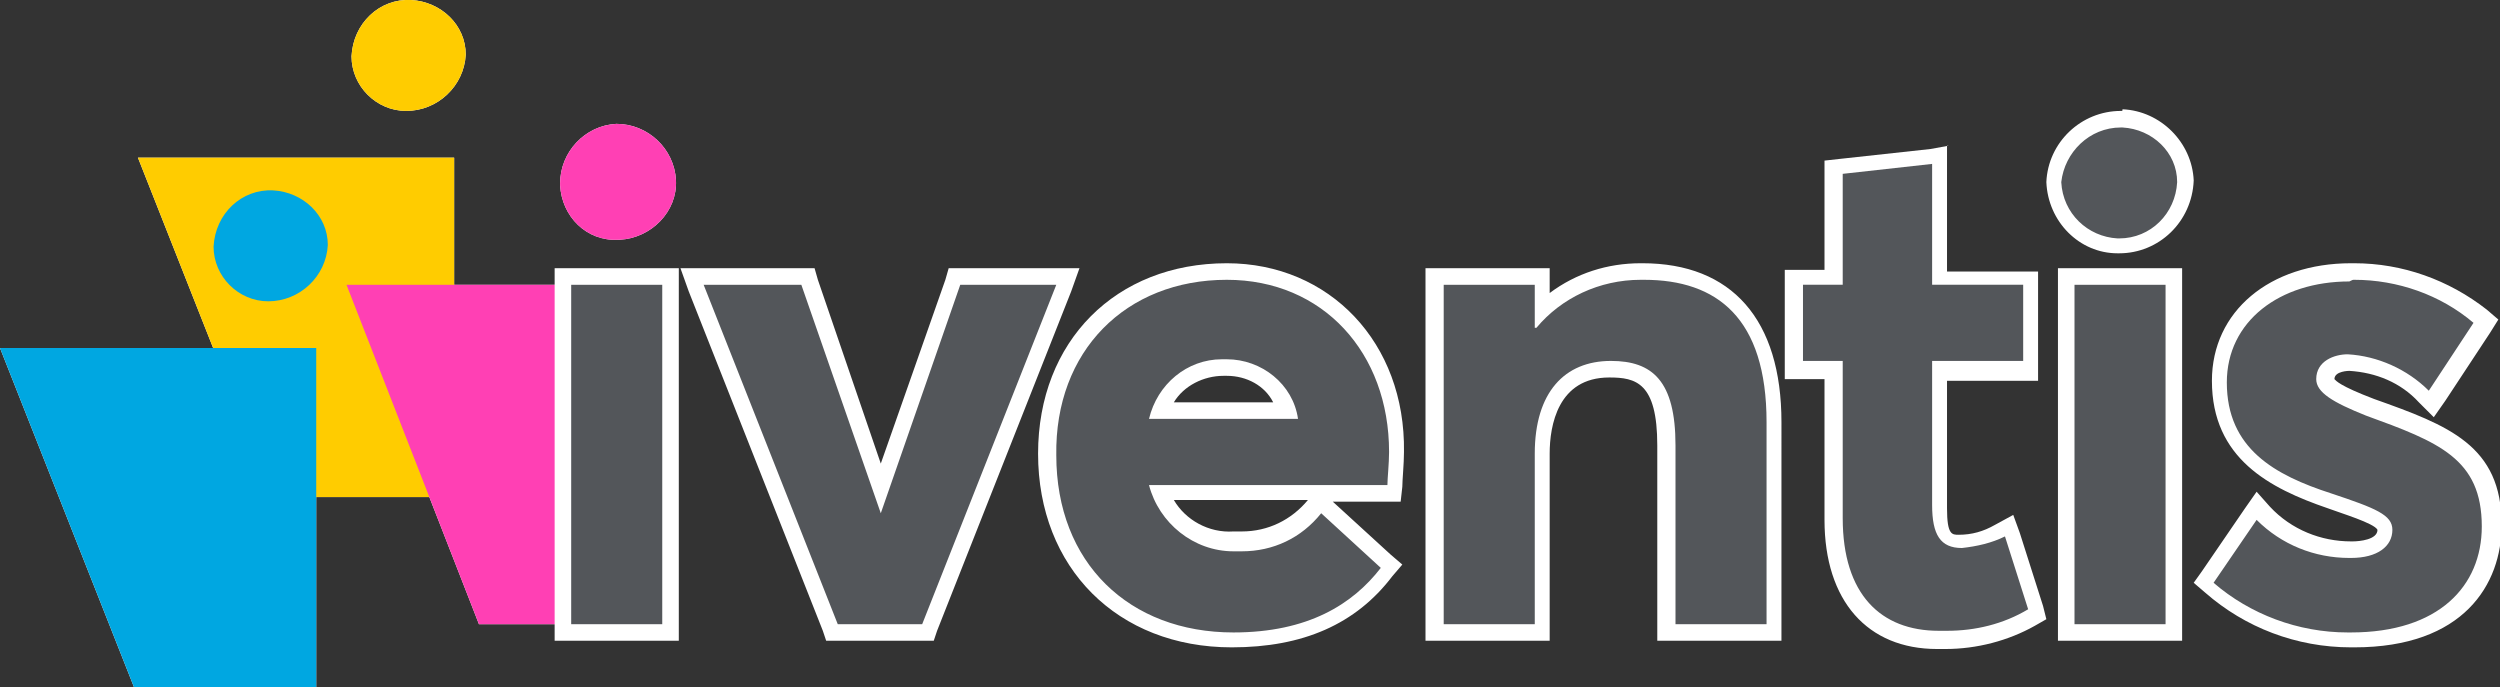 <?xml version="1.0" encoding="utf-8"?>
<!-- Generator: Adobe Illustrator 26.2.1, SVG Export Plug-In . SVG Version: 6.00 Build 0)  -->
<svg version="1.1" id="Layer_1" xmlns="http://www.w3.org/2000/svg" xmlns:xlink="http://www.w3.org/1999/xlink" x="0px" y="0px"
	 viewBox="0 0 151 41.5" style="enable-background:new 0 0 151 41.5;" xml:space="preserve">
<rect x="0" y="0" width="151" height="41.5" fill="#333333" stroke="none"/>
<style type="text/css">
	.st0{fill:#FFFFFF;}
	.st1{fill:#53565A;}
	.st2{fill:#FFCC00;}
	.st3{fill:#00A7E1;}
	.st4{fill:#FF40B4;}
</style>
<g transform="translate(20.929 7.681)">
	<g transform="translate(0 9.522)">
		<path class="st0" d="M19.1,0H0l8,20.5h11L19.1,0z"/>
	</g>
	<path class="st0" d="M12.9,3.4c0-1.9,1.5-3.5,3.4-3.6c1.9,0,3.5,1.5,3.6,3.4s-1.5,3.5-3.4,3.6c0,0-0.1,0-0.1,0
		c-1.9,0.1-3.4-1.4-3.5-3.3C12.9,3.5,12.9,3.4,12.9,3.4z"/>
</g>
<g transform="translate(8.331)">
	<g transform="translate(0 9.522)">
		<path class="st0" d="M19.1,0H0l8.1,20.5h11L19.1,0z"/>
	</g>
	<path class="st0" d="M12.9,3.4C13,1.4,14.6-0.1,16.5,0c1.8,0.1,3.3,1.5,3.3,3.3c-0.1,1.9-1.7,3.4-3.6,3.4
		C14.4,6.7,12.9,5.2,12.9,3.4z"/>
</g>
<g transform="translate(0 11.499)">
	<g transform="translate(0 9.522)">
		<path class="st0" d="M19.1,0H0l8.1,20.5h11L19.1,0z"/>
	</g>
	<path class="st0" d="M12.9,3.4C13,1.4,14.6-0.1,16.5,0c1.8,0.1,3.3,1.5,3.3,3.3c-0.1,1.9-1.7,3.4-3.6,3.4
		C14.4,6.7,12.9,5.2,12.9,3.4z"/>
</g>
<g>
	<polygon class="st1" points="50.3,38.2 41.8,16.7 48.8,16.7 53.2,29.5 57.7,16.7 64.5,16.7 56.1,38.2 	"/>
	<path class="st0" d="M63.8,17.2l-8.1,20.5h-5.1l-8.1-20.5h5.9L53.2,31h0L58,17.2H63.8 M65.2,16.2h-1.5H58h-0.7l-0.2,0.7L53.2,28
		l-3.8-11.1l-0.2-0.7h-0.7h-5.9h-1.5l0.5,1.4l8.1,20.5l0.2,0.6h0.7h5.1h0.7l0.2-0.6l8.1-20.5L65.2,16.2L65.2,16.2z"/>
</g>
<g>
	<path class="st1" d="M74.4,38.6c-6.6,0-11.2-4.6-11.2-11.2c0-6.5,4.5-11,10.9-11c6,0,10.3,4.6,10.3,10.9c0,0.7-0.1,1.7-0.1,2
		l-0.1,0.4H70.1c0.7,1.8,2.4,3,4.4,3c0.1,0,0.2,0,0.3,0l0.2,0c1.7,0,3.3-0.8,4.4-2.1l0.3-0.4l4.3,4l-0.3,0.4
		C81.6,37.2,78.6,38.6,74.4,38.6z M77.8,24.8c-0.5-1.5-2-2.6-3.6-2.6h-0.3c-1.7,0-3.2,1.1-3.8,2.6H77.8z"/>
	<path class="st0" d="M74.1,16.9c5.8,0,9.8,4.4,9.8,10.4c0,0.7-0.1,1.6-0.1,2H69.4c0.6,2.3,2.7,4,5.1,4c0.1,0,0.2,0,0.3,0
		c0.1,0,0.1,0,0.2,0c1.9,0,3.6-0.8,4.8-2.3l3.6,3.3c-1.7,2.2-4.4,3.9-8.9,3.9c-6.3,0-10.7-4.2-10.7-10.7
		C63.7,21.2,68,16.9,74.1,16.9 M69.4,25.3L69.4,25.3L69.4,25.3C69.4,25.3,69.4,25.3,69.4,25.3h9c-0.3-2.1-2.2-3.6-4.3-3.6
		c0,0-0.1,0-0.1,0c-0.1,0-0.1,0-0.2,0C71.7,21.7,69.9,23.2,69.4,25.3 M74.1,15.9c-6.7,0-11.4,4.7-11.4,11.5
		c0,6.9,4.8,11.7,11.7,11.7c4.3,0,7.5-1.4,9.7-4.3l0.6-0.7L84,33.5l-3.5-3.2h3.2h0.9l0.1-0.9c0-0.4,0.1-1.4,0.1-2.1
		C84.9,20.7,80.3,15.9,74.1,15.9L74.1,15.9z M70.9,24.3c0.6-1,1.8-1.6,3-1.6l0.1,0l0,0l0,0l0.1,0c1.2,0,2.3,0.6,2.8,1.6H70.9
		L70.9,24.3z M70.9,30.2H79l0,0c-1,1.2-2.4,1.9-4,1.9c-0.1,0-0.1,0-0.2,0l0,0l0,0c-0.1,0-0.2,0-0.3,0C73,32.2,71.6,31.4,70.9,30.2
		L70.9,30.2z"/>
</g>
<g>
	<path class="st1" d="M100.7,38.2V26.9c0-3.8-1.4-4.6-3.4-4.6c-2.6,0-4.1,1.9-4.1,5.1v10.8h-6.5l0-21.5h6.5v2c1.6-1.5,3.8-2.3,6-2.3
		l0.2,0c3.6,0,7.9,1.6,7.9,9.1v12.7H100.7z"/>
	<path class="st0" d="M99.1,16.9c0.1,0,0.1,0,0.2,0c4.4,0,7.4,2.3,7.4,8.6v12.2h-5.5V26.9c0-3.9-1.4-5.1-3.9-5.1
		c-2.8,0-4.6,1.9-4.6,5.6v10.3h-5.5l0-20.5h5.5v2.6h0.1C94.3,18,96.6,16.9,99.1,16.9 M99.1,15.9c-2,0-3.9,0.6-5.5,1.8v-0.5v-1h-1
		h-5.5h-1l0,1l0,20.5l0,1h1h5.5h1v-1V27.4c0-1.7,0.5-4.6,3.6-4.6c1.6,0,2.9,0.3,2.9,4.1v10.8v1h1h5.5h1v-1V25.5c0-6.2-3-9.6-8.4-9.6
		L99.1,15.9L99.1,15.9z"/>
</g>
<g>
	<path class="st1" d="M117.6,38.6c-0.2,0-0.3,0-0.5,0h0c-4,0-6.3-2.7-6.3-7.3v-9h-2.4v-5.6h2.4v-6.6l6.5-0.7v7.3h5.5v5.6h-5.5v8.2
		c0,2,0.6,2.1,1.3,2.1c0.8,0,1.6-0.3,2.4-0.7l0.5-0.3l1.7,5.4l-0.3,0.2C121.2,38.1,119.4,38.6,117.6,38.6z"/>
	<path class="st0" d="M116.7,9.9v7.3h5.5v4.6h-5.5v8.7c0,1.8,0.5,2.6,1.8,2.6c0.9-0.1,1.8-0.3,2.6-0.7l1.4,4.4
		c-1.5,0.9-3.2,1.3-4.9,1.3c-0.2,0-0.3,0-0.5,0c0,0,0,0,0,0c-3.5,0-5.8-2.2-5.8-6.8v-9.5h-2.4v-4.6h2.4v-6.7L116.7,9.9 M117.7,8.8
		L116.6,9l-5.5,0.6l-0.9,0.1v0.9v5.7h-1.4h-1v1v4.6v1h1h1.4v8.5c0,4.9,2.6,7.8,6.8,7.8c0.1,0,0.3,0,0.5,0c1.9,0,3.8-0.5,5.4-1.4
		l0.7-0.4l-0.2-0.8l-1.4-4.4l-0.4-1.1l-1.1,0.6c-0.7,0.4-1.4,0.6-2.2,0.6c-0.4,0-0.7,0-0.7-1.6v-7.7h4.5h1v-1v-4.6v-1h-1h-4.5V9.9
		V8.8L117.7,8.8z"/>
</g>
<g>
	<path class="st1" d="M124.8,38.2V16.7h6.5v21.5H124.8z M128,14.9c-2.1-0.1-3.8-1.8-3.9-3.9c0.1-2.2,1.8-3.9,4-3.9l0.2,0
		c2.1,0.1,3.8,1.8,3.8,3.8c-0.1,2.2-1.8,3.9-4,3.9L128,14.9z"/>
	<path class="st0" d="M128.1,7.7c0,0,0.1,0,0.1,0c1.8,0.1,3.3,1.5,3.3,3.3c-0.1,1.9-1.6,3.4-3.5,3.4c0,0-0.1,0-0.1,0
		c-1.8-0.1-3.3-1.5-3.4-3.4C124.7,9.2,126.2,7.7,128.1,7.7 M130.8,17.2v20.5h-5.5V17.2H130.8 M128.1,6.7L128.1,6.7
		c-2.4,0-4.4,1.9-4.5,4.3l0,0l0,0c0.1,2.4,2,4.3,4.3,4.3l0.1,0c2.4,0,4.4-1.9,4.5-4.4l0,0l0,0c-0.1-2.3-2-4.2-4.3-4.3
		C128.2,6.7,128.2,6.7,128.1,6.7L128.1,6.7z M131.8,16.2h-1h-5.5h-1v1v20.5v1h1h5.5h1v-1V17.2V16.2L131.8,16.2z"/>
</g>
<g>
	<path class="st1" d="M141.9,38.6c-3.1,0-6.1-1.1-8.4-3.1l-0.3-0.3l3.2-4.7l0.4,0.4c1.4,1.4,3.3,2.2,5.3,2.2c0.5,0,2-0.1,2-1.2
		c0-0.5-1.1-1-3.4-1.7c-3.3-1.1-6.7-2.8-6.7-7.2c0-3.9,3.3-6.6,7.9-6.6l0.2,0c2.7,0,5.4,0.9,7.6,2.7l0.4,0.3l-3.3,5l-0.4-0.4
		c-1.2-1.2-2.8-2-4.6-2c-0.5,0-1.4,0.2-1.4,1c0,0.5,0.8,1,2.7,1.7c4.4,1.6,7.4,2.7,7.4,7.1c0,4.2-3.2,6.9-8.4,6.9L141.9,38.6z"/>
	<path class="st0" d="M142.2,16.9c2.6,0,5.2,0.9,7.2,2.6l-2.7,4.1c-1.3-1.3-3.1-2.1-4.9-2.2c-0.8,0-1.9,0.4-1.9,1.5
		c0,0.8,1,1.4,3,2.2c4.4,1.6,7,2.6,7,6.7c0,3.6-2.6,6.4-7.9,6.4c-0.1,0-0.1,0-0.2,0c-3,0-5.9-1.1-8.1-3l2.6-3.8
		c1.5,1.5,3.5,2.3,5.6,2.3c0,0,0,0,0.1,0c1.6,0,2.5-0.7,2.5-1.7c0-0.9-1-1.3-3.7-2.2c-3.4-1.1-6.3-2.7-6.3-6.7
		c0-3.7,3.2-6.1,7.4-6.1C142.1,16.9,142.1,16.9,142.2,16.9 M142.2,15.9l-0.2,0c-4.9,0-8.4,2.9-8.4,7.1c0,4.7,3.5,6.5,7,7.7
		c0.8,0.3,2.8,0.9,3,1.3c0,0.6-1.1,0.7-1.5,0.7l-0.1,0c-1.8,0-3.6-0.7-4.9-2.1l-0.8-0.9l-0.7,1l-2.6,3.8l-0.5,0.7l0.7,0.6
		c2.4,2.1,5.5,3.3,8.8,3.3l0.2,0c6.6,0,8.9-3.8,8.9-7.4c0-4.8-3.2-6-7.7-7.6c-2.1-0.8-2.3-1.1-2.4-1.2c0-0.5,0.9-0.5,0.9-0.5
		c1.6,0.1,3.1,0.7,4.2,1.9l0.9,0.9l0.7-1l2.7-4.1l0.5-0.8l-0.7-0.6C147.9,16.9,145.1,15.9,142.2,15.9L142.2,15.9z"/>
</g>
<g transform="translate(8.331)">
	<g transform="translate(0 9.522)">
		<path class="st2" d="M19.1,0H0l8.1,20.5h11L19.1,0z"/>
	</g>
	<path class="st2" d="M12.9,3.4C13,1.4,14.6-0.1,16.5,0c1.8,0.1,3.3,1.5,3.3,3.3c-0.1,1.9-1.7,3.4-3.6,3.4
		C14.4,6.7,12.9,5.2,12.9,3.4z"/>
</g>
<g transform="translate(0 11.499)">
	<g transform="translate(0 9.522)">
		<path class="st3" d="M19.1,0H0l8.1,20.5h11L19.1,0z"/>
	</g>
	<path class="st3" d="M12.9,3.4C13,1.4,14.6-0.1,16.5,0c1.8,0.1,3.3,1.5,3.3,3.3c-0.1,1.9-1.7,3.4-3.6,3.4
		C14.4,6.7,12.9,5.2,12.9,3.4z"/>
</g>
<g transform="translate(20.929 7.681)">
	<g transform="translate(0 9.522)">
		<path class="st4" d="M19.1,0H0l8,20.5h11L19.1,0z"/>
	</g>
	<path class="st4" d="M12.9,3.4c0-1.9,1.5-3.5,3.4-3.6c1.9,0,3.5,1.5,3.6,3.4s-1.5,3.5-3.4,3.6c0,0-0.1,0-0.1,0
		c-1.9,0.1-3.4-1.4-3.5-3.3C12.9,3.5,12.9,3.4,12.9,3.4z"/>
</g>
<g>
	<rect x="34" y="16.7" class="st1" width="6.5" height="21.5"/>
	<path class="st0" d="M40,17.2v20.5h-5.5V17.2H40 M41,16.2h-1h-5.5h-1v1v20.5v1h1H40h1v-1V17.2V16.2L41,16.2z"/>
</g>
</svg>
